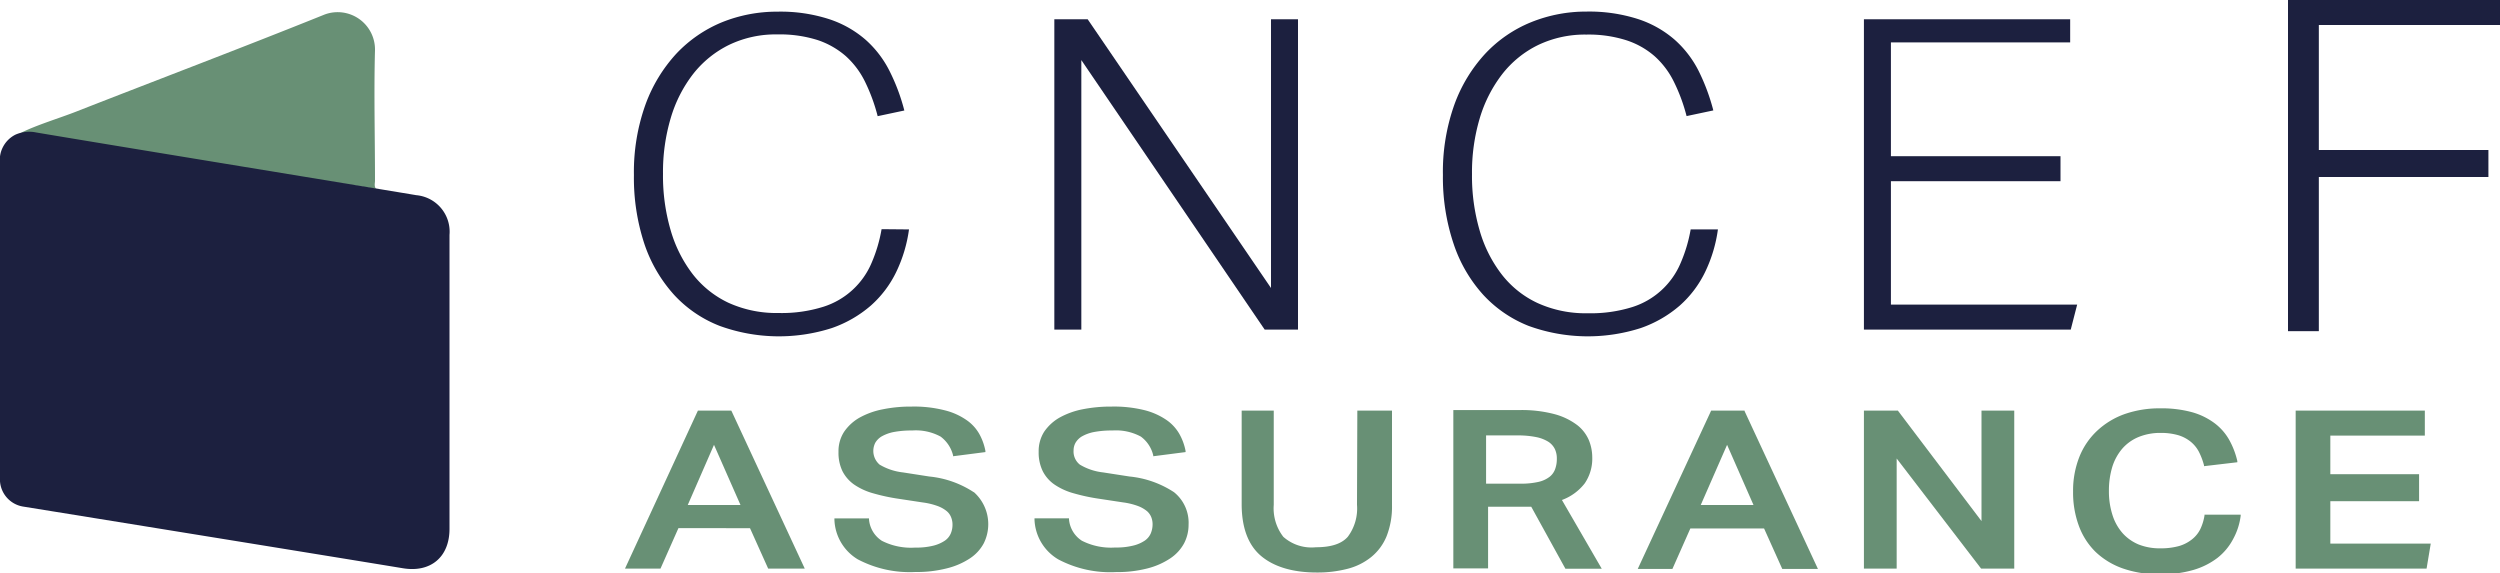 <?xml version="1.0" encoding="UTF-8"?> <svg xmlns="http://www.w3.org/2000/svg" id="Calque_1" data-name="Calque 1" viewBox="0 0 300 68.79"><defs><style>.cls-1{fill:#689075;}.cls-2{fill:#1c203f;}</style></defs><title>logo assurance</title><path class="cls-1" d="M45.14,22.68C42.65,22.27,2.65,16,2.53,15.93c1.85-.92,4.62-1.76,6.54-2.51C19,9.53,29,5.75,38.91,1.76A4.48,4.48,0,0,1,45,6C44.86,11.18,45,16.43,45,21.67,45,22,44.87,22.37,45.14,22.68Z"></path><path class="cls-2" d="M49.94,23.42a4.4,4.4,0,0,1,4,4.77V63.47c0,3.38-2.27,5.27-5.59,4.72-8.67-1.43-39.06-6.35-45.57-7.4A3.31,3.31,0,0,1,0,57.29V19.63a3.41,3.41,0,0,1,1.85-3.47,4.07,4.07,0,0,1,2.46-.27C10.81,17,48.48,23.16,49.94,23.42Z"></path><path class="cls-1" d="M87.75,49.27h-4L75,68.23h4.26l2.15-4.85H90l2.18,4.85h4.39L87.79,49.34ZM88.86,60.6H82.53l3.15-7.22Z"></path><path class="cls-1" d="M116.86,59.07a11.83,11.83,0,0,0-5.35-1.89l-3.15-.49a7,7,0,0,1-2.8-.93,2.16,2.16,0,0,1-.53-2.62,2.18,2.18,0,0,1,.75-.76,4.83,4.83,0,0,1,1.43-.53,11.27,11.27,0,0,1,2.25-.19,6.21,6.21,0,0,1,3.41.73,4,4,0,0,1,1.5,2.26l0,.1,3.88-.5,0-.13a6.72,6.72,0,0,0-.71-2,5,5,0,0,0-1.54-1.7,7.85,7.85,0,0,0-2.62-1.18,14.83,14.83,0,0,0-4-.45,16.7,16.7,0,0,0-3.46.33,9.46,9.46,0,0,0-2.78,1,5.58,5.58,0,0,0-1.85,1.7,4.26,4.26,0,0,0-.67,2.4,5.09,5.09,0,0,0,.47,2.31,4.41,4.41,0,0,0,1.41,1.62,7.68,7.68,0,0,0,2.29,1.05,23.13,23.13,0,0,0,3.08.66l2.9.44a8.23,8.23,0,0,1,1.76.43,3.72,3.72,0,0,1,1.08.61,1.81,1.81,0,0,1,.53.75,2.31,2.31,0,0,1,.16.83A2.68,2.68,0,0,1,114.1,64a2,2,0,0,1-.72.88,4.35,4.35,0,0,1-1.38.6,8.34,8.34,0,0,1-2.17.23,7.71,7.71,0,0,1-4-.81,3.38,3.38,0,0,1-1.55-2.58l0-.11h-4.15l0,.14a5.78,5.78,0,0,0,2.8,4.77,13.38,13.38,0,0,0,6.92,1.52,14.63,14.63,0,0,0,3.78-.44A8.86,8.86,0,0,0,116.4,67a5,5,0,0,0,1.65-1.8,5.15,5.15,0,0,0-1.19-6.15Z"></path><path class="cls-1" d="M140.89,59.07a11.83,11.83,0,0,0-5.35-1.89l-3.16-.49a6.91,6.91,0,0,1-2.79-.93,2,2,0,0,1-.76-1.72,1.88,1.88,0,0,1,.23-.9,2.18,2.18,0,0,1,.75-.76,4.73,4.73,0,0,1,1.43-.53,11.27,11.27,0,0,1,2.25-.19,6.26,6.26,0,0,1,3.41.73,3.9,3.9,0,0,1,1.49,2.26l0,.1,3.88-.5,0-.13a6.69,6.69,0,0,0-.72-2,5.13,5.13,0,0,0-1.54-1.7,8.23,8.23,0,0,0-2.63-1.19,15.24,15.24,0,0,0-4-.44,17.31,17.31,0,0,0-3.45.32,9.46,9.46,0,0,0-2.78,1,5.58,5.58,0,0,0-1.85,1.7,4.33,4.33,0,0,0-.66,2.4,5.1,5.1,0,0,0,.48,2.31,4.32,4.32,0,0,0,1.41,1.62,7.68,7.68,0,0,0,2.29,1.05,23,23,0,0,0,3.07.66l2.9.44a8.23,8.23,0,0,1,1.76.43,3.85,3.85,0,0,1,1.08.61,1.9,1.9,0,0,1,.53.75,2.31,2.31,0,0,1,.15.83,2.85,2.85,0,0,1-.21,1.08,2.05,2.05,0,0,1-.72.88,4.31,4.31,0,0,1-1.39.6,8.27,8.27,0,0,1-2.16.23,7.68,7.68,0,0,1-4-.81,3.38,3.38,0,0,1-1.55-2.58l0-.11h-4.14v.14A5.79,5.79,0,0,0,127,67.13a13.35,13.35,0,0,0,6.92,1.52,14.51,14.51,0,0,0,3.77-.44A8.91,8.91,0,0,0,140.44,67a5.09,5.09,0,0,0,1.65-1.8,4.84,4.84,0,0,0,.54-2.24A4.71,4.71,0,0,0,140.89,59.07Z"></path><path class="cls-1" d="M162.84,60.58a5.66,5.66,0,0,1-1.11,3.84c-.74.84-2,1.25-3.82,1.25A5.09,5.09,0,0,1,154,64.42a5.58,5.58,0,0,1-1.15-3.84V49.27H149V60.5c0,2.81.78,4.9,2.31,6.2s3.79,2,6.71,2a14.18,14.18,0,0,0,3.67-.44,7.47,7.47,0,0,0,2.85-1.41,6.27,6.27,0,0,0,1.85-2.5,9.67,9.67,0,0,0,.65-3.72V49.27h-4.16Z"></path><path class="cls-1" d="M190.17,58a5.26,5.26,0,0,0,.9-3.14,5.48,5.48,0,0,0-.39-2,4.56,4.56,0,0,0-1.39-1.83,7.9,7.9,0,0,0-2.7-1.32,15.31,15.31,0,0,0-4.31-.5H174.4v19h4.17v-7.4h4.65l.53,0,4.1,7.44h4.36L187.43,60A6.15,6.15,0,0,0,190.17,58Zm-11.84-5.75h3.78a10.94,10.94,0,0,1,2.28.21,4.38,4.38,0,0,1,1.44.57,2.2,2.2,0,0,1,.76.87,2.64,2.64,0,0,1,.23,1.14,3.5,3.5,0,0,1-.2,1.24,2.07,2.07,0,0,1-.66.93,3.42,3.42,0,0,1-1.31.61,9.18,9.18,0,0,1-2.15.22h-4.17Z"></path><path class="cls-1" d="M209.34,49.27h-4l-8.81,19h4.16l2.15-4.85h8.85l2.18,4.85h4.28l-8.78-18.89Zm1.08,11.33h-6.33l3.16-7.22Z"></path><polygon class="cls-1" points="237.78 62.53 227.78 49.32 227.75 49.27 223.67 49.27 223.67 68.23 227.6 68.23 227.6 55.02 237.7 68.19 237.74 68.23 241.71 68.23 241.71 49.27 237.78 49.27 237.78 62.53"></polygon><path class="cls-1" d="M264.54,61.86a6,6,0,0,1-.51,1.65,3.59,3.59,0,0,1-1,1.22,4.55,4.55,0,0,1-1.53.79,8.12,8.12,0,0,1-2.25.28,6.85,6.85,0,0,1-2.61-.46A5.37,5.37,0,0,1,254.73,64a6,6,0,0,1-1.23-2.19,9.25,9.25,0,0,1-.43-2.91,9.76,9.76,0,0,1,.41-2.89,6.21,6.21,0,0,1,1.2-2.18,5.29,5.29,0,0,1,1.95-1.39,6.85,6.85,0,0,1,2.65-.49,7.43,7.43,0,0,1,2.1.27,4.38,4.38,0,0,1,1.47.76,3.89,3.89,0,0,1,1,1.2,8.25,8.25,0,0,1,.63,1.65l0,.11,4-.47,0-.14a9.67,9.67,0,0,0-1-2.59,6.5,6.5,0,0,0-1.79-2,8.21,8.21,0,0,0-2.7-1.29,13.88,13.88,0,0,0-3.74-.45,12.71,12.71,0,0,0-4.24.67,9.49,9.49,0,0,0-3.33,2,8.68,8.68,0,0,0-2.15,3.14,11,11,0,0,0-.76,4.17,11.53,11.53,0,0,0,.69,4.11,8.45,8.45,0,0,0,2,3.13,9.1,9.1,0,0,0,3.3,2,13,13,0,0,0,4.42.69,13.59,13.59,0,0,0,4-.51,8.83,8.83,0,0,0,2.91-1.45A7,7,0,0,0,268,64.64a7.79,7.79,0,0,0,.88-2.74l0-.14h-4.34Z"></path><polygon class="cls-1" points="279.64 65.23 279.64 60.14 290.29 60.14 290.29 56.9 279.64 56.9 279.64 52.27 290.98 52.27 290.98 49.27 275.48 49.27 275.48 68.23 291.19 68.23 291.69 65.23 279.64 65.23"></polygon><path class="cls-2" d="M109.08,27.53a17,17,0,0,1-1.52,5.08,12.83,12.83,0,0,1-3.06,4.06,14.28,14.28,0,0,1-4.69,2.7,20.79,20.79,0,0,1-13.44-.26,14.64,14.64,0,0,1-5.47-3.72,17.35,17.35,0,0,1-3.56-6.08A25.29,25.29,0,0,1,76.07,21a23.93,23.93,0,0,1,1.39-8.46,18.15,18.15,0,0,1,3.73-6.13,15.75,15.75,0,0,1,5.45-3.74,17.59,17.59,0,0,1,6.65-1.27,18.93,18.93,0,0,1,6.18.89,12.64,12.64,0,0,1,4.39,2.47,12.52,12.52,0,0,1,2.89,3.77,23.43,23.43,0,0,1,1.77,4.73l-3.2.68A21.34,21.34,0,0,0,103.8,9.8a10.09,10.09,0,0,0-2.31-3.07,9.9,9.9,0,0,0-3.4-1.93,15,15,0,0,0-4.8-.67A12.89,12.89,0,0,0,87.5,5.38a12.44,12.44,0,0,0-4.31,3.48,16,16,0,0,0-2.7,5.3,22.71,22.71,0,0,0-.93,6.71,23.25,23.25,0,0,0,.91,6.73,15.88,15.88,0,0,0,2.64,5.28,11.82,11.82,0,0,0,4.32,3.46,13.92,13.92,0,0,0,6,1.22,16.65,16.65,0,0,0,5.38-.75,9.33,9.33,0,0,0,5.8-5.31,17.77,17.77,0,0,0,1.18-4Z"></path><path class="cls-2" d="M126.52,2.31h4l22,32.25V2.31h3.24V39.55h-4L129.76,7.21V39.55h-3.24Z"></path><path class="cls-2" d="M206.15,27.53a17,17,0,0,1-1.52,5.08,12.83,12.83,0,0,1-3.06,4.06,14.28,14.28,0,0,1-4.69,2.7,20.79,20.79,0,0,1-13.44-.26A14.76,14.76,0,0,1,178,35.39a17.17,17.17,0,0,1-3.55-6.08A25,25,0,0,1,173.15,21a23.94,23.94,0,0,1,1.38-8.46,18.05,18.05,0,0,1,3.73-6.13,15.57,15.57,0,0,1,5.46-3.74,17.55,17.55,0,0,1,6.64-1.28,19.2,19.2,0,0,1,6.18.89,12.68,12.68,0,0,1,4.4,2.47,12.56,12.56,0,0,1,2.9,3.77,24.25,24.25,0,0,1,1.76,4.73l-3.21.68a20.93,20.93,0,0,0-1.52-4.11,10.05,10.05,0,0,0-2.31-3.07,9.72,9.72,0,0,0-3.4-1.92,14.94,14.94,0,0,0-4.79-.68,13,13,0,0,0-5.79,1.25,12.32,12.32,0,0,0-4.3,3.48,16.19,16.19,0,0,0-2.71,5.31,22.71,22.71,0,0,0-.93,6.71,23.25,23.25,0,0,0,.91,6.73,15.69,15.69,0,0,0,2.64,5.28,11.69,11.69,0,0,0,4.33,3.46,13.88,13.88,0,0,0,6,1.22,16.69,16.69,0,0,0,5.38-.75,9.35,9.35,0,0,0,5.79-5.31,17.8,17.8,0,0,0,1.19-4Z"></path><path class="cls-2" d="M223.67,2.31h24.75V5.09H226.91V18.74h20.35v3H226.91V36.55h22.35l-.77,3H223.67Z"></path><path class="cls-2" d="M274.56,0H300V3H278.26V18h20.35v3.24H278.26v18.5h-3.7Z"></path></svg> 